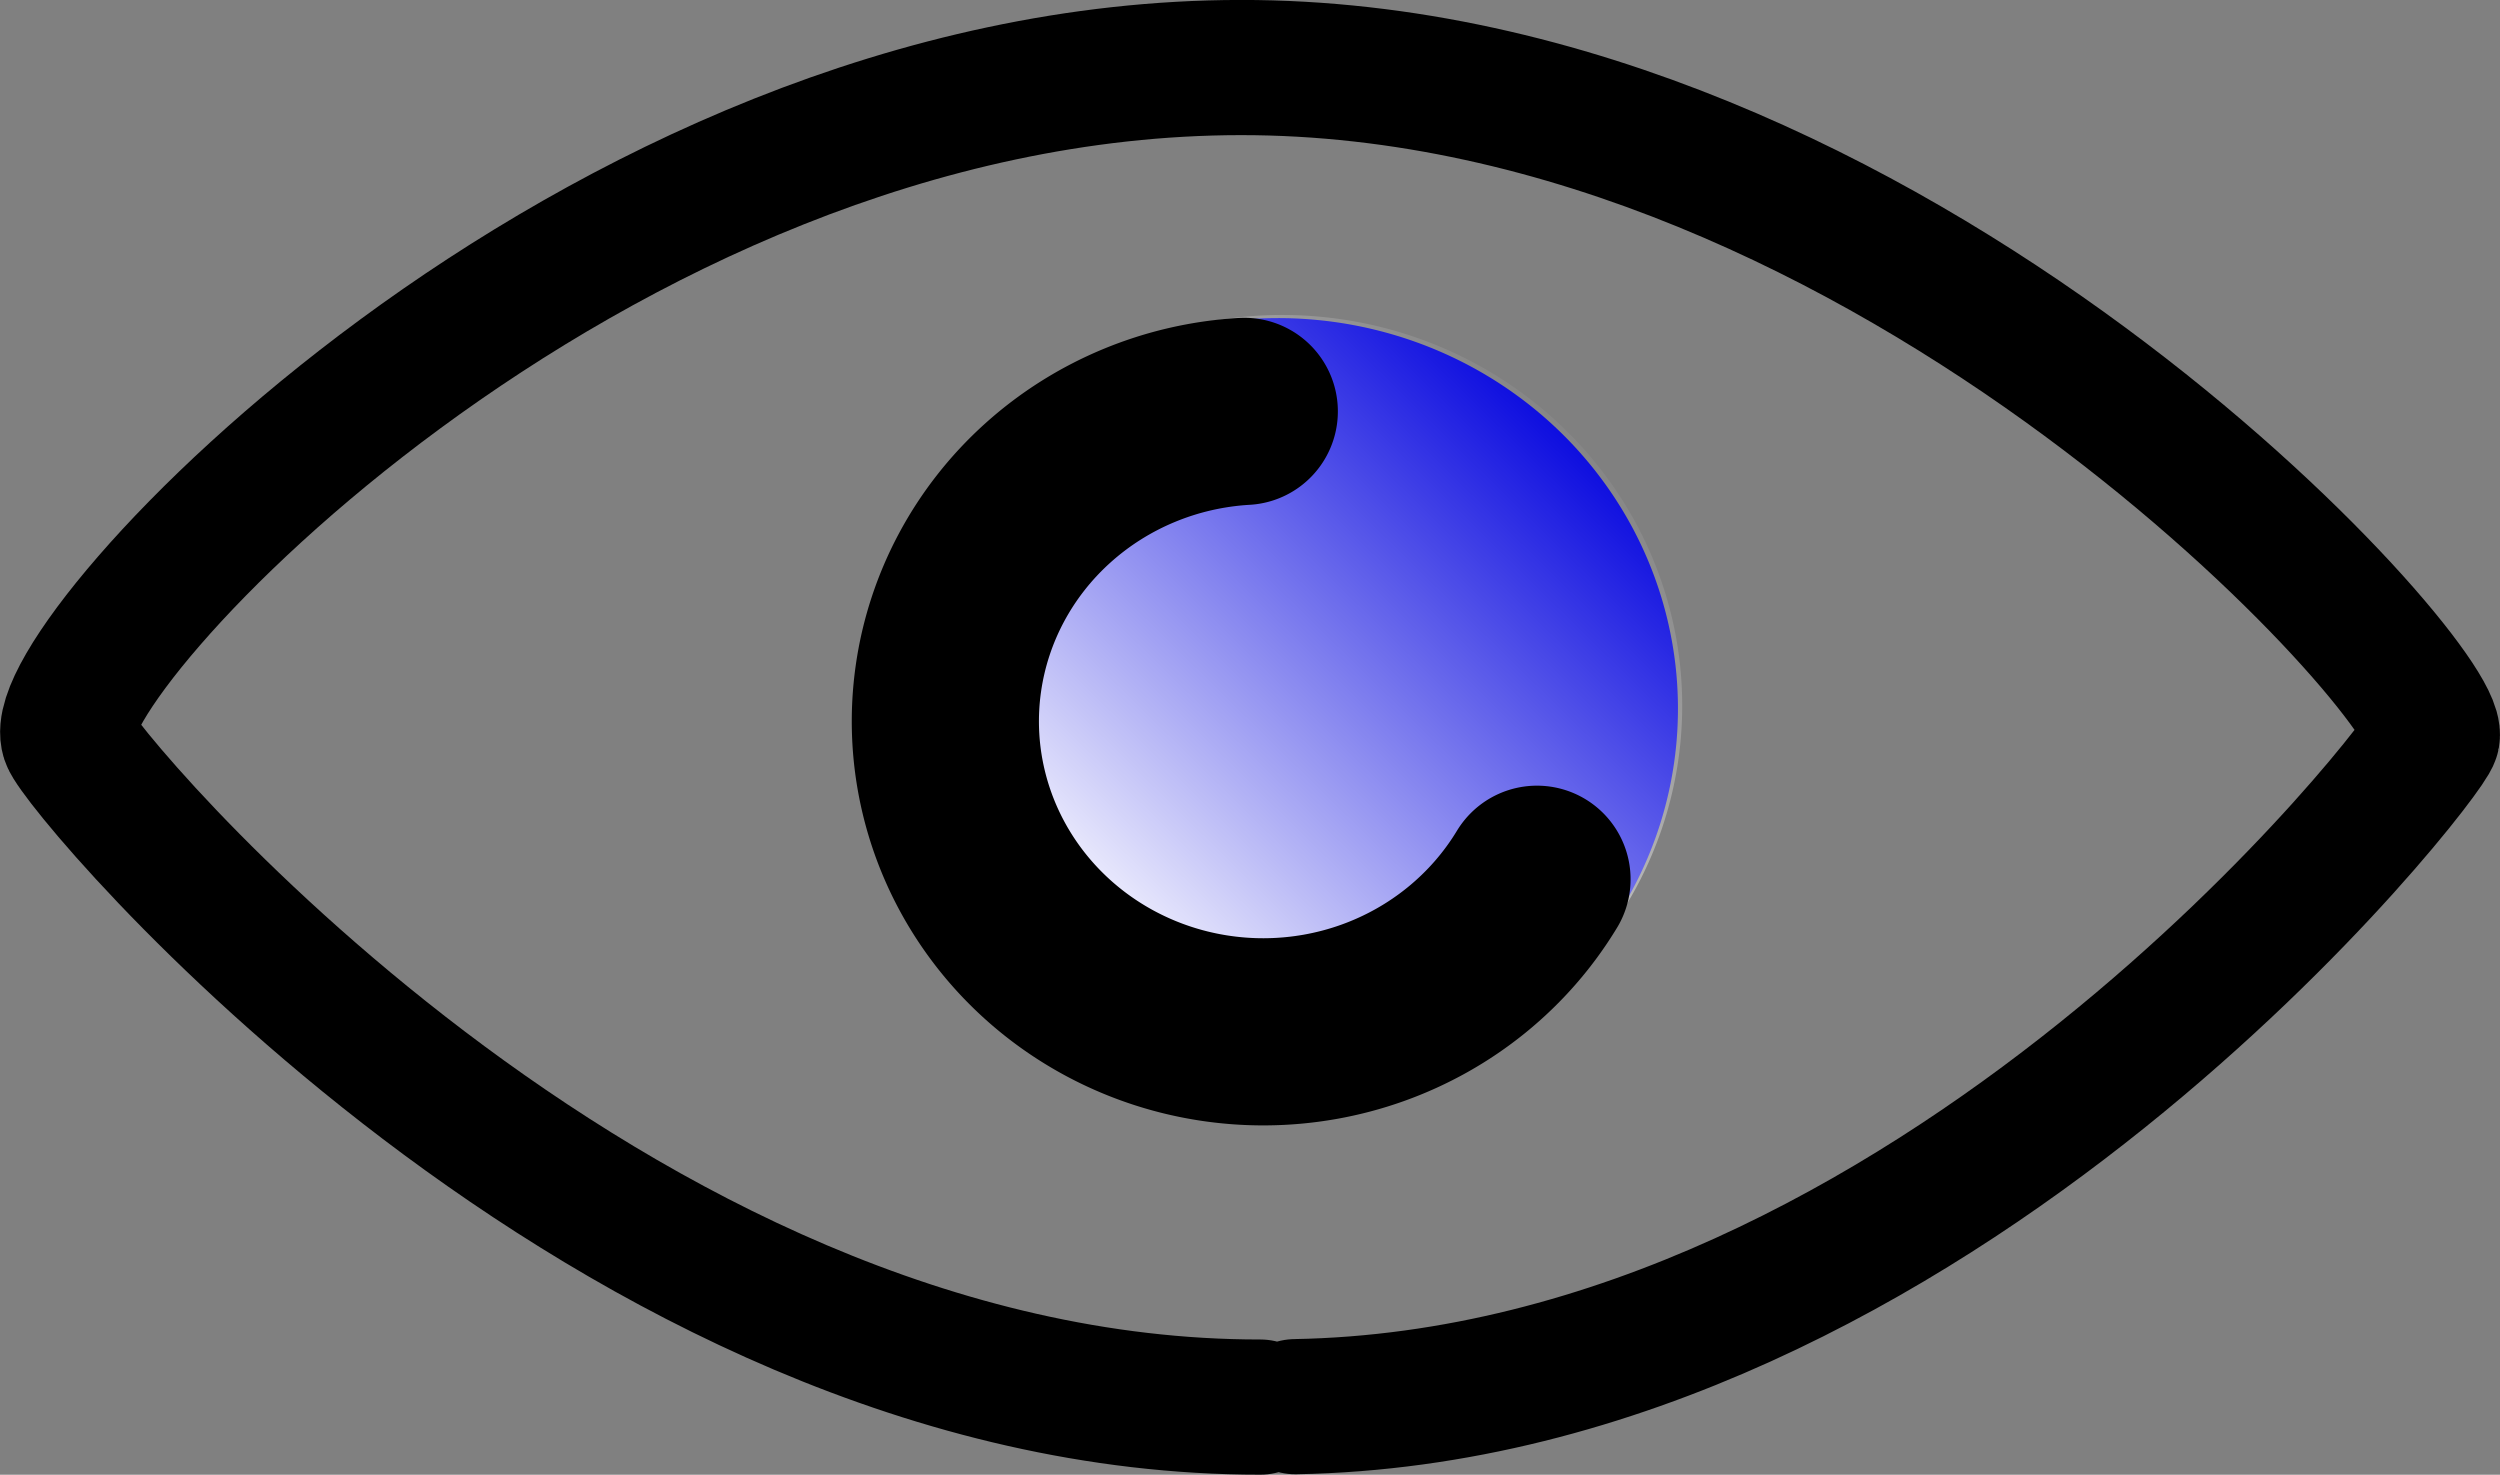 <svg xmlns="http://www.w3.org/2000/svg" viewBox="0 0 122.15 72.056" version="1.0"><rect x="0" y="0" width="122.15" height="72.056" fill="#808080" stroke="none"/><defs><linearGradient id="a" y2="226.28" gradientUnits="userSpaceOnUse" x2="362.82" y1="241.26" x1="348.14"><stop offset="0" stop-color="#fff"/><stop offset="1" stop-color="#fff" stop-opacity="0"/></linearGradient></defs><path d="M60.475 15.64a19.539 19.084 0 11-.174.018" fill="#0000de"/><path d="M61.58 68.75C29.7 68.78 3.86 37.66 3.35 36.08 2.1 32.26 28.74 3.33 60.61 3.3c31.88-.03 58.69 30.04 58.23 32.67-.18 1.02-24.29 32.21-55.55 32.76" stroke="#000" stroke-linecap="round" stroke-width="6.605" fill="none"/><path d="M352.96 223.72a11.219 10.958 0 11-.1.01" transform="translate(-554.11 -374.24) scale(1.742)" fill="url(#a)"/><path d="M75.097 42.96A15.533 15.171 0 1160.795 20.1" stroke="#000" stroke-linecap="round" stroke-width="9.145" fill="none"/></svg>